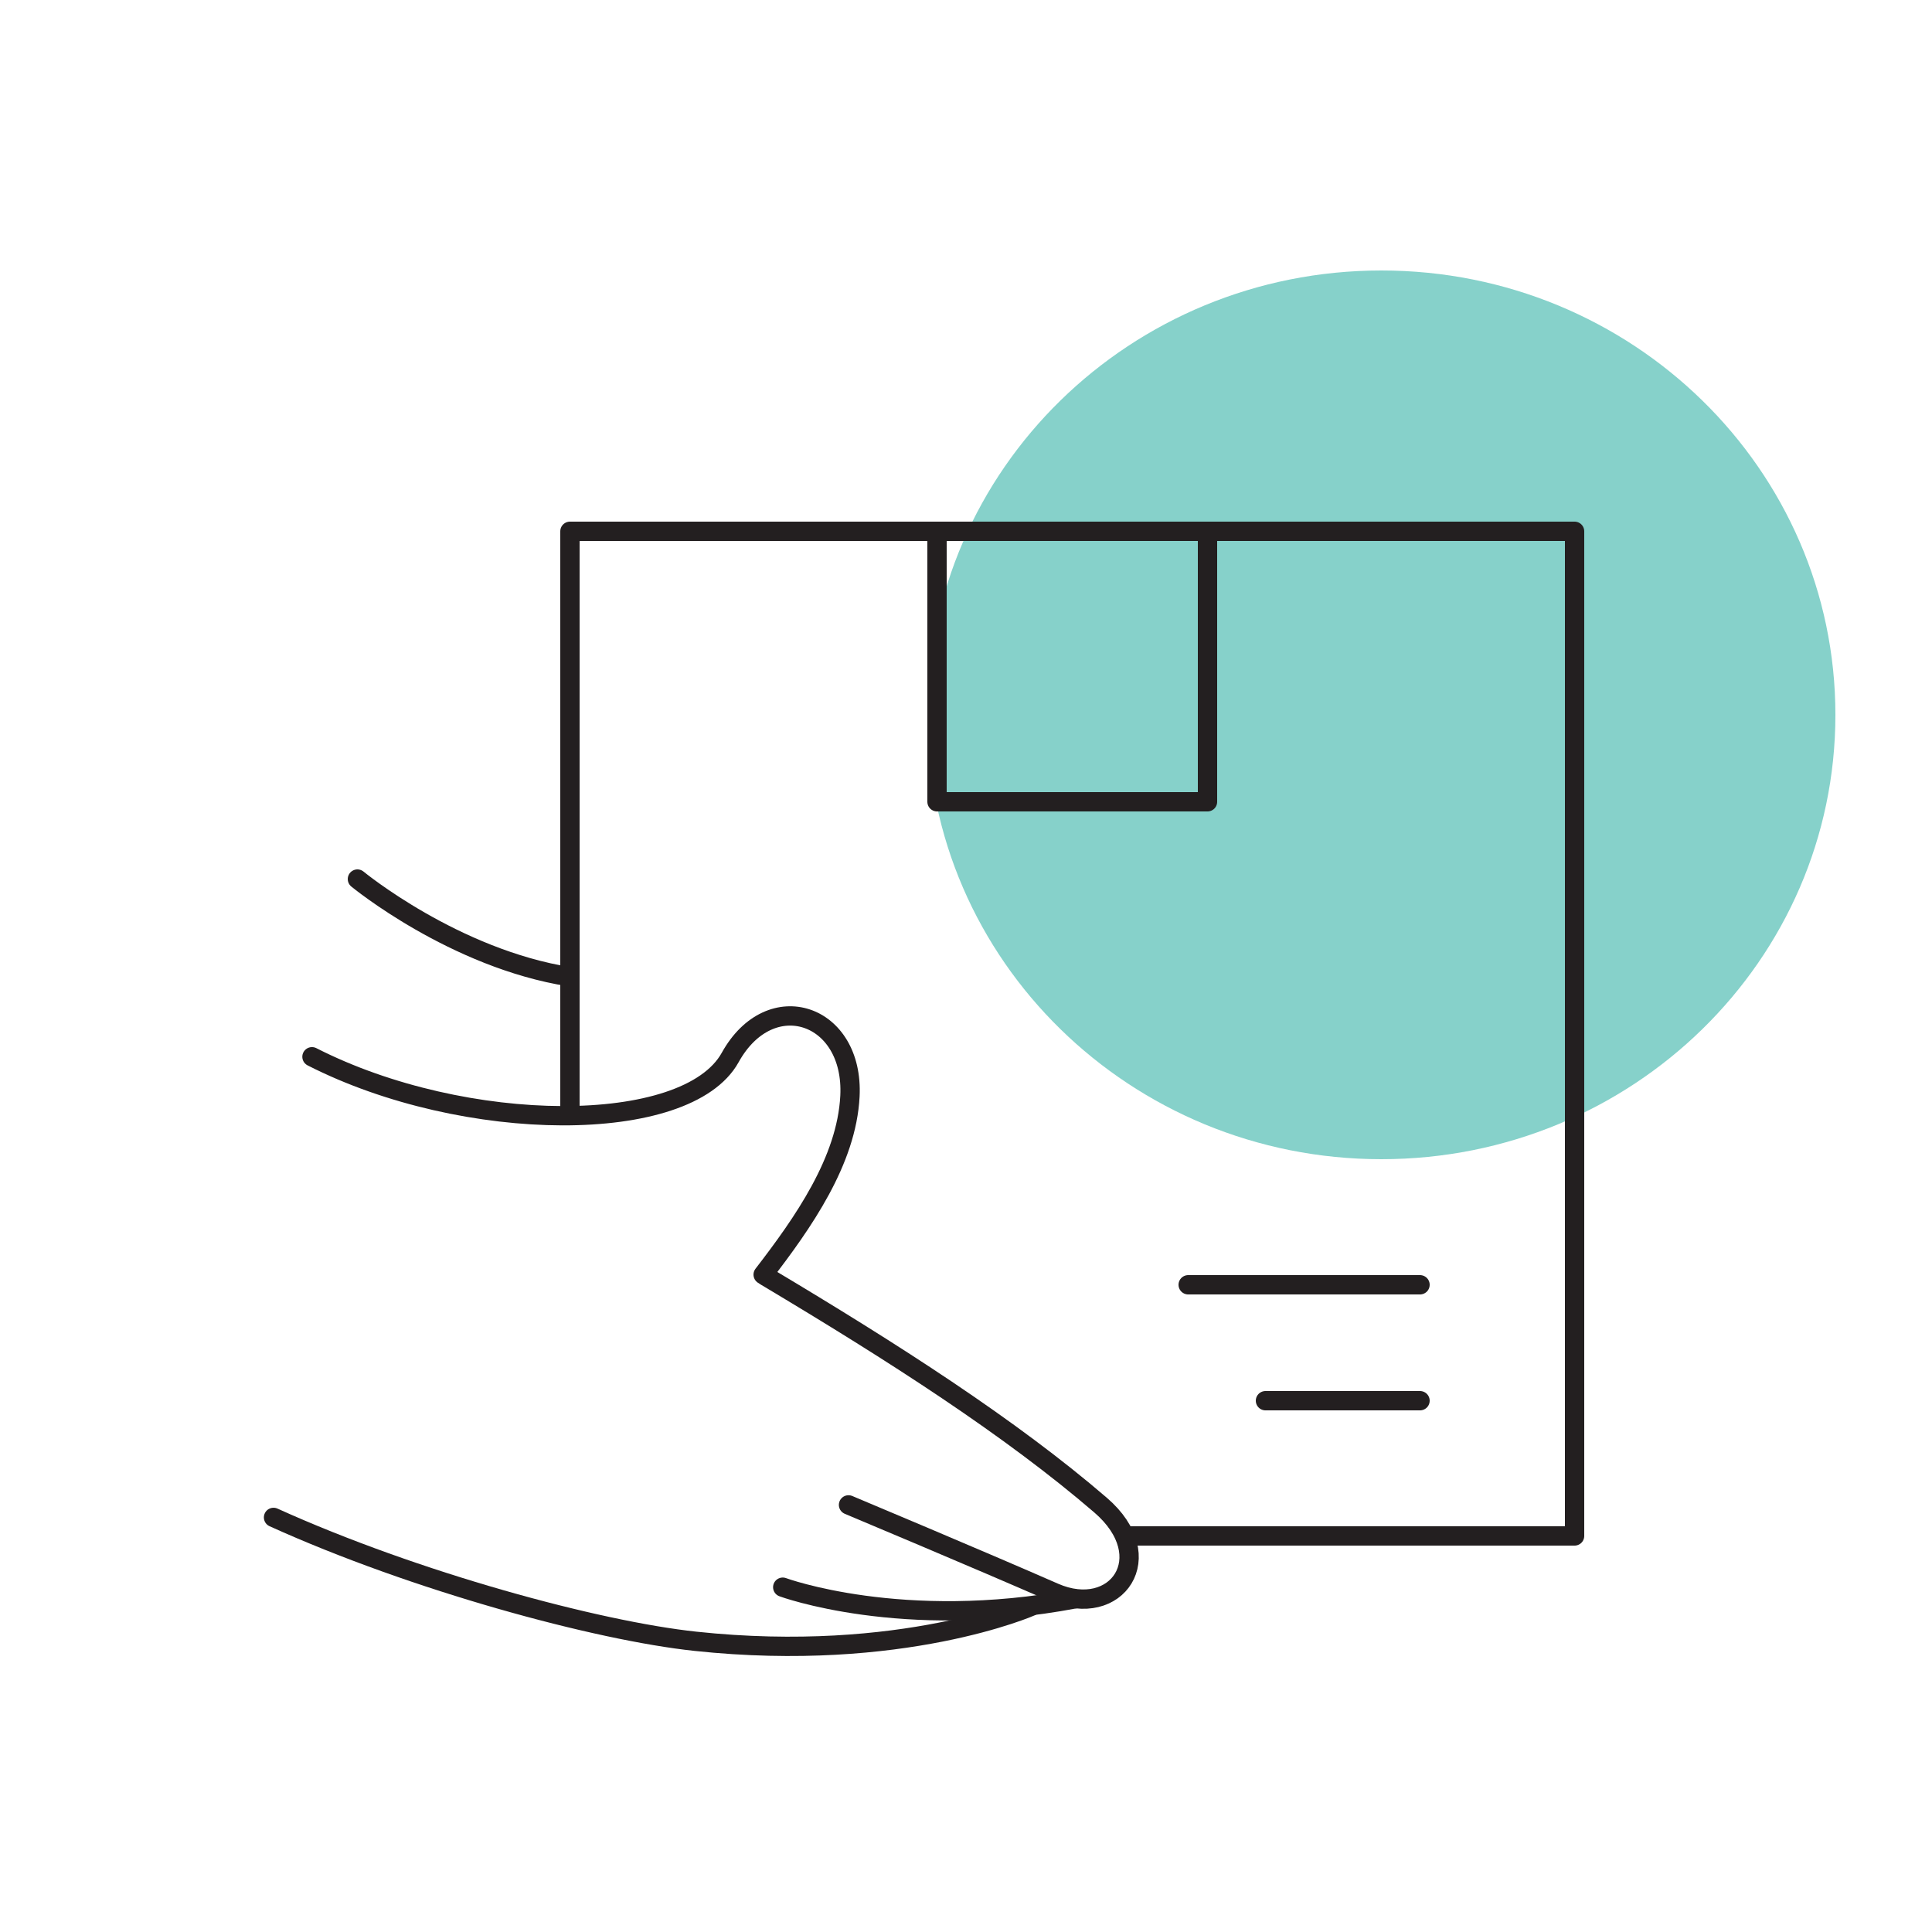 <svg width="100" height="100" viewBox="0 0 100 100" fill="none" xmlns="http://www.w3.org/2000/svg">
<path d="M71.5 60C84.479 60 95 49.703 95 37C95 24.297 84.479 14 71.5 14C58.521 14 48 24.297 48 37C48 49.703 58.521 60 71.5 60Z" fill="#86D1CA"/>
<path d="M29.5 57.652V27.5H81.5V79.5H58.3" stroke="#231F20" stroke-miterlimit="10" stroke-linecap="round" stroke-linejoin="round"/>
<path d="M62.5 27.5V41.5H48.5V27.5" stroke="#231F20" stroke-miterlimit="10" stroke-linecap="round" stroke-linejoin="round"/>
<path d="M73.5 66.5H61.5" stroke="#231F20" stroke-miterlimit="10" stroke-linecap="round" stroke-linejoin="round"/>
<path d="M65.5 72.5H73.5" stroke="#231F20" stroke-miterlimit="10" stroke-linecap="round" stroke-linejoin="round"/>
<path d="M14.158 78.541C21.488 81.861 30.909 84.41 35.99 84.952C46.693 86.095 53.373 83.144 53.373 83.144" stroke="#231F20" stroke-miterlimit="10" stroke-linecap="round" stroke-linejoin="round"/>
<path d="M40.514 82.153C40.514 82.153 46.696 84.441 55.625 82.758" stroke="#231F20" stroke-miterlimit="10" stroke-linecap="round" stroke-linejoin="round"/>
<path d="M39.501 65.974C41.57 63.289 43.822 60.086 43.993 56.74C44.212 52.458 39.878 50.978 37.793 54.738C35.549 58.784 24.07 58.736 16.148 54.698" stroke="#231F20" stroke-miterlimit="10" stroke-linecap="round" stroke-linejoin="round"/>
<path d="M43.919 77.893C43.919 77.893 50.7 80.735 54.566 82.431C57.775 83.839 60.087 80.591 56.962 77.902C52.318 73.906 46.298 70.036 39.65 66.071" stroke="#231F20" stroke-miterlimit="10" stroke-linecap="round" stroke-linejoin="round"/>
<path d="M18.5 45.5C18.5 45.5 23.5 49.62 29.5 50.56" stroke="#231F20" stroke-miterlimit="10" stroke-linecap="round" stroke-linejoin="round"/>
</svg>

